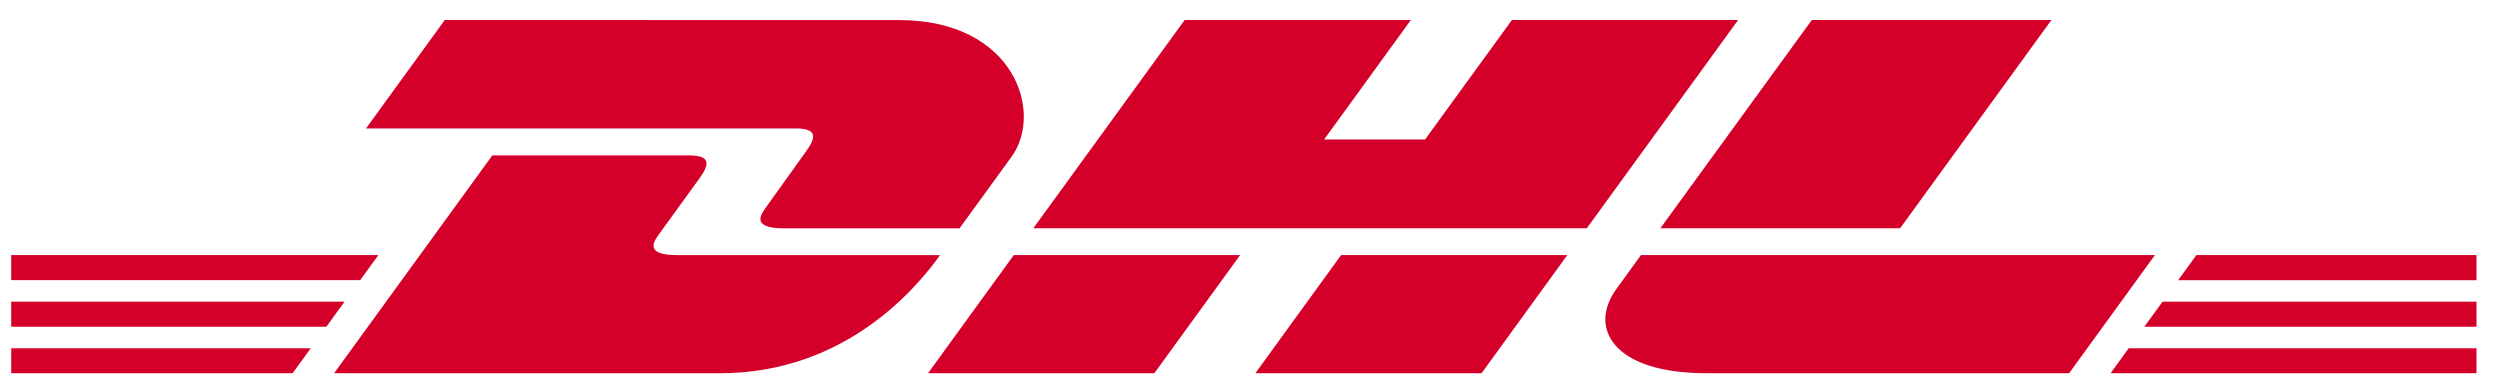 <svg width="99" height="15" viewBox="0 0 99 15" fill="none" xmlns="http://www.w3.org/2000/svg">
<path d="M17.613 0.792L14.494 5.086H31.493C32.352 5.086 32.342 5.414 31.921 5.993C31.495 6.58 30.781 7.594 30.346 8.191C30.125 8.493 29.726 9.042 31.047 9.042H37.998L40.058 6.206C41.336 4.449 40.17 0.795 35.602 0.795L17.613 0.792Z" fill="#D50029"/>
<path d="M13.231 14.78L19.496 6.154H27.271C28.131 6.154 28.12 6.484 27.7 7.062L26.113 9.251C25.893 9.553 25.494 10.102 26.814 10.102H37.228C36.364 11.305 33.552 14.78 28.51 14.78H13.231ZM49.11 10.1L45.712 14.78H36.75L40.147 10.1H49.11ZM62.837 9.04H40.919L46.913 0.792H55.87L52.436 5.522H56.434L59.872 0.792H68.83L62.837 9.04ZM62.067 10.1L58.67 14.78H49.712L53.109 10.1H62.067ZM0.444 11.946H13.644L12.924 12.938H0.444V11.946ZM0.444 10.1H14.986L14.264 11.092H0.444V10.1ZM0.444 13.792H12.305L11.587 14.78H0.444V13.792ZM98.069 12.938H84.916L85.638 11.946H98.069V12.938ZM98.069 14.78H83.58L84.296 13.792H98.069V14.78ZM86.978 10.1H98.069V11.095H86.257L86.978 10.1ZM81.237 0.792L75.244 9.04H65.75L71.748 0.792H81.237ZM64.983 10.1C64.983 10.1 64.329 11.008 64.01 11.442C62.886 12.984 63.879 14.778 67.551 14.778H81.938L85.336 10.1H64.983Z" fill="#D50029"/>
</svg>

